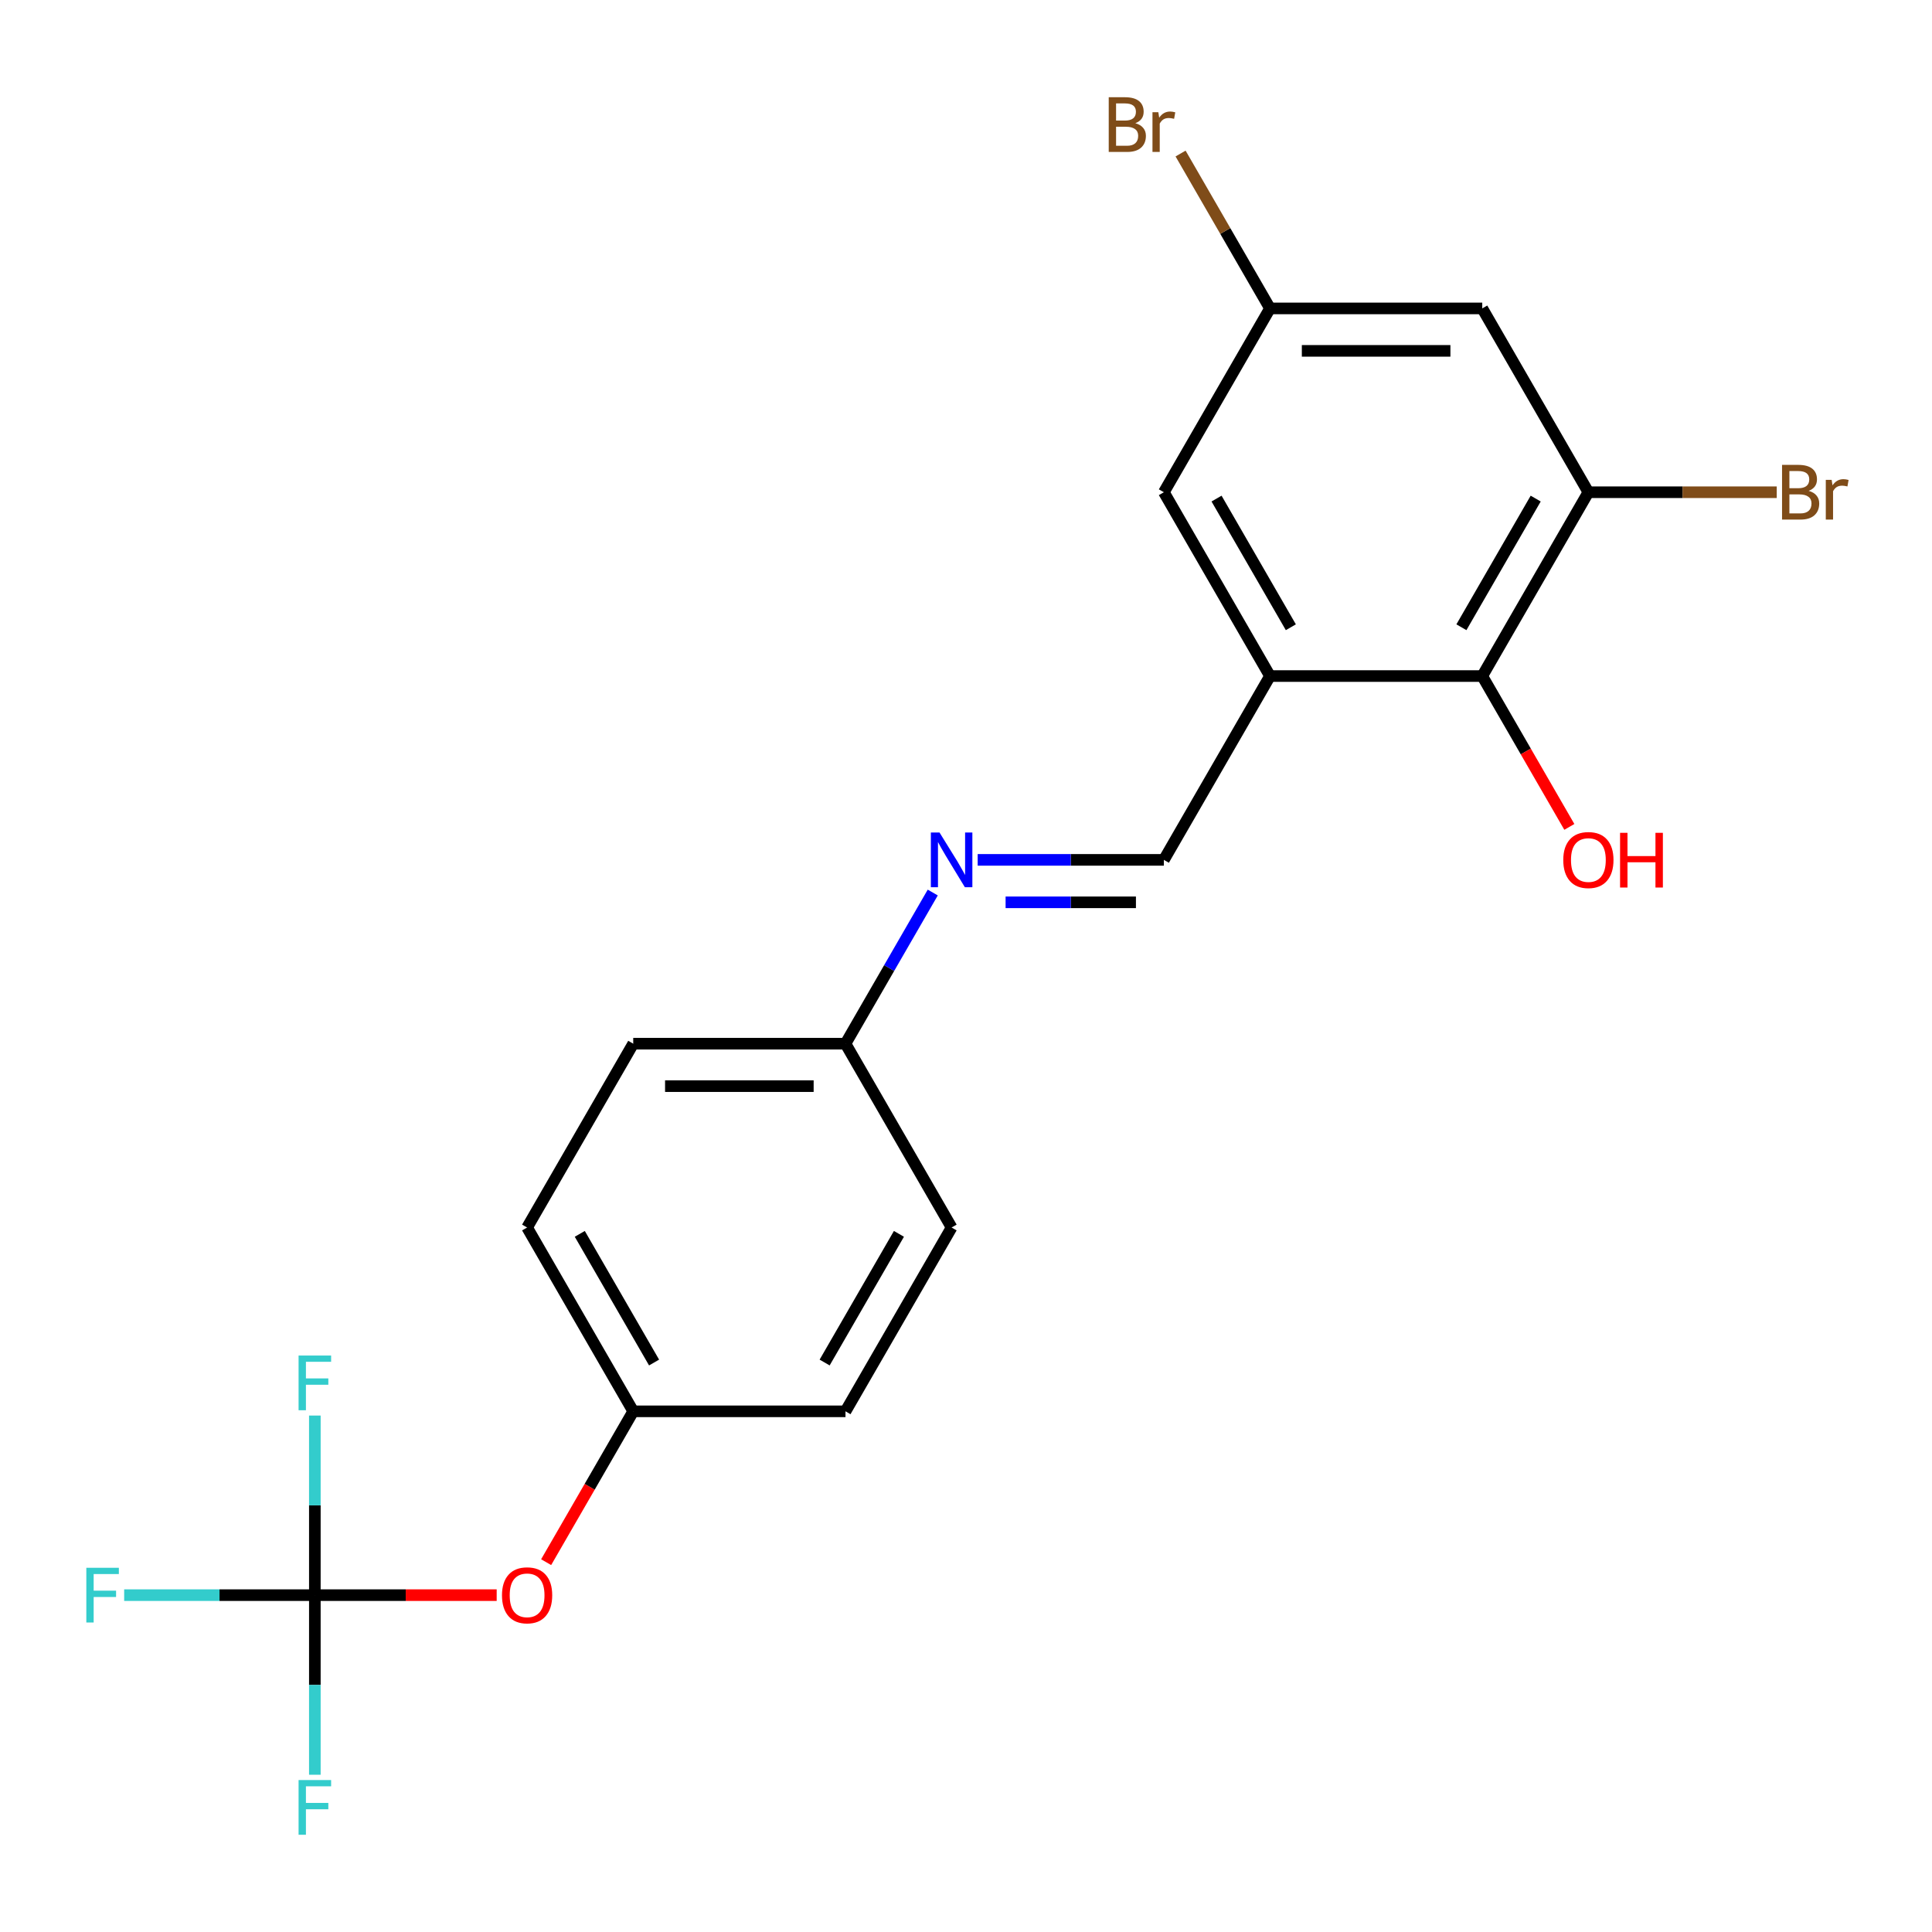 <?xml version='1.0' encoding='iso-8859-1'?>
<svg version='1.1' baseProfile='full'
              xmlns='http://www.w3.org/2000/svg'
                      xmlns:rdkit='http://www.rdkit.org/xml'
                      xmlns:xlink='http://www.w3.org/1999/xlink'
                  xml:space='preserve'
width='1000px' height='1000px' viewBox='0 0 1000 1000'>
<!-- END OF HEADER -->
<rect style='opacity:1.0;fill:#FFFFFF;stroke:none' width='1000' height='1000' x='0' y='0'> </rect>
<path class='bond-2' d='M 657.348,349.924 L 767.211,349.924' style='fill:none;fill-rule:evenodd;stroke:#000000;stroke-width:6px;stroke-linecap:butt;stroke-linejoin:miter;stroke-opacity:1' />
<path class='bond-3' d='M 657.348,349.924 L 602.417,445.068' style='fill:none;fill-rule:evenodd;stroke:#000000;stroke-width:6px;stroke-linecap:butt;stroke-linejoin:miter;stroke-opacity:1' />
<path class='bond-6' d='M 657.348,349.924 L 602.417,254.78' style='fill:none;fill-rule:evenodd;stroke:#000000;stroke-width:6px;stroke-linecap:butt;stroke-linejoin:miter;stroke-opacity:1' />
<path class='bond-6' d='M 668.137,324.666 L 629.685,258.065' style='fill:none;fill-rule:evenodd;stroke:#000000;stroke-width:6px;stroke-linecap:butt;stroke-linejoin:miter;stroke-opacity:1' />
<path class='bond-0' d='M 162.964,825.645 L 210.022,825.645' style='fill:none;fill-rule:evenodd;stroke:#000000;stroke-width:6px;stroke-linecap:butt;stroke-linejoin:miter;stroke-opacity:1' />
<path class='bond-0' d='M 210.022,825.645 L 257.081,825.645' style='fill:none;fill-rule:evenodd;stroke:#FF0000;stroke-width:6px;stroke-linecap:butt;stroke-linejoin:miter;stroke-opacity:1' />
<path class='bond-9' d='M 162.964,825.645 L 113.616,825.645' style='fill:none;fill-rule:evenodd;stroke:#000000;stroke-width:6px;stroke-linecap:butt;stroke-linejoin:miter;stroke-opacity:1' />
<path class='bond-9' d='M 113.616,825.645 L 64.267,825.645' style='fill:none;fill-rule:evenodd;stroke:#33CCCC;stroke-width:6px;stroke-linecap:butt;stroke-linejoin:miter;stroke-opacity:1' />
<path class='bond-10' d='M 162.964,825.645 L 162.964,872.124' style='fill:none;fill-rule:evenodd;stroke:#000000;stroke-width:6px;stroke-linecap:butt;stroke-linejoin:miter;stroke-opacity:1' />
<path class='bond-10' d='M 162.964,872.124 L 162.964,918.602' style='fill:none;fill-rule:evenodd;stroke:#33CCCC;stroke-width:6px;stroke-linecap:butt;stroke-linejoin:miter;stroke-opacity:1' />
<path class='bond-11' d='M 162.964,825.645 L 162.964,779.167' style='fill:none;fill-rule:evenodd;stroke:#000000;stroke-width:6px;stroke-linecap:butt;stroke-linejoin:miter;stroke-opacity:1' />
<path class='bond-11' d='M 162.964,779.167 L 162.964,732.689' style='fill:none;fill-rule:evenodd;stroke:#33CCCC;stroke-width:6px;stroke-linecap:butt;stroke-linejoin:miter;stroke-opacity:1' />
<path class='bond-1' d='M 822.143,254.78 L 767.211,349.924' style='fill:none;fill-rule:evenodd;stroke:#000000;stroke-width:6px;stroke-linecap:butt;stroke-linejoin:miter;stroke-opacity:1' />
<path class='bond-1' d='M 794.874,258.065 L 756.422,324.666' style='fill:none;fill-rule:evenodd;stroke:#000000;stroke-width:6px;stroke-linecap:butt;stroke-linejoin:miter;stroke-opacity:1' />
<path class='bond-13' d='M 822.143,254.78 L 870.891,254.78' style='fill:none;fill-rule:evenodd;stroke:#000000;stroke-width:6px;stroke-linecap:butt;stroke-linejoin:miter;stroke-opacity:1' />
<path class='bond-13' d='M 870.891,254.78 L 919.639,254.78' style='fill:none;fill-rule:evenodd;stroke:#7F4C19;stroke-width:6px;stroke-linecap:butt;stroke-linejoin:miter;stroke-opacity:1' />
<path class='bond-21' d='M 822.143,254.78 L 767.211,159.636' style='fill:none;fill-rule:evenodd;stroke:#000000;stroke-width:6px;stroke-linecap:butt;stroke-linejoin:miter;stroke-opacity:1' />
<path class='bond-15' d='M 767.211,349.924 L 789.75,388.963' style='fill:none;fill-rule:evenodd;stroke:#000000;stroke-width:6px;stroke-linecap:butt;stroke-linejoin:miter;stroke-opacity:1' />
<path class='bond-15' d='M 789.75,388.963 L 812.289,428.002' style='fill:none;fill-rule:evenodd;stroke:#FF0000;stroke-width:6px;stroke-linecap:butt;stroke-linejoin:miter;stroke-opacity:1' />
<path class='bond-5' d='M 602.417,445.068 L 554.228,445.068' style='fill:none;fill-rule:evenodd;stroke:#000000;stroke-width:6px;stroke-linecap:butt;stroke-linejoin:miter;stroke-opacity:1' />
<path class='bond-5' d='M 554.228,445.068 L 506.04,445.068' style='fill:none;fill-rule:evenodd;stroke:#0000FF;stroke-width:6px;stroke-linecap:butt;stroke-linejoin:miter;stroke-opacity:1' />
<path class='bond-5' d='M 587.96,467.041 L 554.228,467.041' style='fill:none;fill-rule:evenodd;stroke:#000000;stroke-width:6px;stroke-linecap:butt;stroke-linejoin:miter;stroke-opacity:1' />
<path class='bond-5' d='M 554.228,467.041 L 520.496,467.041' style='fill:none;fill-rule:evenodd;stroke:#0000FF;stroke-width:6px;stroke-linecap:butt;stroke-linejoin:miter;stroke-opacity:1' />
<path class='bond-4' d='M 767.211,159.636 L 657.348,159.636' style='fill:none;fill-rule:evenodd;stroke:#000000;stroke-width:6px;stroke-linecap:butt;stroke-linejoin:miter;stroke-opacity:1' />
<path class='bond-4' d='M 750.732,181.608 L 673.828,181.608' style='fill:none;fill-rule:evenodd;stroke:#000000;stroke-width:6px;stroke-linecap:butt;stroke-linejoin:miter;stroke-opacity:1' />
<path class='bond-12' d='M 482.792,461.975 L 460.207,501.094' style='fill:none;fill-rule:evenodd;stroke:#0000FF;stroke-width:6px;stroke-linecap:butt;stroke-linejoin:miter;stroke-opacity:1' />
<path class='bond-12' d='M 460.207,501.094 L 437.622,540.213' style='fill:none;fill-rule:evenodd;stroke:#000000;stroke-width:6px;stroke-linecap:butt;stroke-linejoin:miter;stroke-opacity:1' />
<path class='bond-7' d='M 602.417,254.78 L 657.348,159.636' style='fill:none;fill-rule:evenodd;stroke:#000000;stroke-width:6px;stroke-linecap:butt;stroke-linejoin:miter;stroke-opacity:1' />
<path class='bond-16' d='M 657.348,159.636 L 634.206,119.552' style='fill:none;fill-rule:evenodd;stroke:#000000;stroke-width:6px;stroke-linecap:butt;stroke-linejoin:miter;stroke-opacity:1' />
<path class='bond-16' d='M 634.206,119.552 L 611.063,79.468' style='fill:none;fill-rule:evenodd;stroke:#7F4C19;stroke-width:6px;stroke-linecap:butt;stroke-linejoin:miter;stroke-opacity:1' />
<path class='bond-8' d='M 282.681,808.579 L 305.22,769.54' style='fill:none;fill-rule:evenodd;stroke:#FF0000;stroke-width:6px;stroke-linecap:butt;stroke-linejoin:miter;stroke-opacity:1' />
<path class='bond-8' d='M 305.22,769.54 L 327.759,730.501' style='fill:none;fill-rule:evenodd;stroke:#000000;stroke-width:6px;stroke-linecap:butt;stroke-linejoin:miter;stroke-opacity:1' />
<path class='bond-17' d='M 437.622,540.213 L 492.553,635.357' style='fill:none;fill-rule:evenodd;stroke:#000000;stroke-width:6px;stroke-linecap:butt;stroke-linejoin:miter;stroke-opacity:1' />
<path class='bond-18' d='M 437.622,540.213 L 327.759,540.213' style='fill:none;fill-rule:evenodd;stroke:#000000;stroke-width:6px;stroke-linecap:butt;stroke-linejoin:miter;stroke-opacity:1' />
<path class='bond-18' d='M 421.142,562.185 L 344.238,562.185' style='fill:none;fill-rule:evenodd;stroke:#000000;stroke-width:6px;stroke-linecap:butt;stroke-linejoin:miter;stroke-opacity:1' />
<path class='bond-14' d='M 327.759,730.501 L 272.827,635.357' style='fill:none;fill-rule:evenodd;stroke:#000000;stroke-width:6px;stroke-linecap:butt;stroke-linejoin:miter;stroke-opacity:1' />
<path class='bond-14' d='M 338.548,705.243 L 300.096,638.642' style='fill:none;fill-rule:evenodd;stroke:#000000;stroke-width:6px;stroke-linecap:butt;stroke-linejoin:miter;stroke-opacity:1' />
<path class='bond-22' d='M 327.759,730.501 L 437.622,730.501' style='fill:none;fill-rule:evenodd;stroke:#000000;stroke-width:6px;stroke-linecap:butt;stroke-linejoin:miter;stroke-opacity:1' />
<path class='bond-19' d='M 492.553,635.357 L 437.622,730.501' style='fill:none;fill-rule:evenodd;stroke:#000000;stroke-width:6px;stroke-linecap:butt;stroke-linejoin:miter;stroke-opacity:1' />
<path class='bond-19' d='M 465.285,638.642 L 426.833,705.243' style='fill:none;fill-rule:evenodd;stroke:#000000;stroke-width:6px;stroke-linecap:butt;stroke-linejoin:miter;stroke-opacity:1' />
<path class='bond-20' d='M 327.759,540.213 L 272.827,635.357' style='fill:none;fill-rule:evenodd;stroke:#000000;stroke-width:6px;stroke-linecap:butt;stroke-linejoin:miter;stroke-opacity:1' />
<path  class='atom-6' d='M 486.293 430.908
L 495.573 445.908
Q 496.493 447.388, 497.973 450.068
Q 499.453 452.748, 499.533 452.908
L 499.533 430.908
L 503.293 430.908
L 503.293 459.228
L 499.413 459.228
L 489.453 442.828
Q 488.293 440.908, 487.053 438.708
Q 485.853 436.508, 485.493 435.828
L 485.493 459.228
L 481.813 459.228
L 481.813 430.908
L 486.293 430.908
' fill='#0000FF'/>
<path  class='atom-9' d='M 259.827 825.725
Q 259.827 818.925, 263.187 815.125
Q 266.547 811.325, 272.827 811.325
Q 279.107 811.325, 282.467 815.125
Q 285.827 818.925, 285.827 825.725
Q 285.827 832.605, 282.427 836.525
Q 279.027 840.405, 272.827 840.405
Q 266.587 840.405, 263.187 836.525
Q 259.827 832.645, 259.827 825.725
M 272.827 837.205
Q 277.147 837.205, 279.467 834.325
Q 281.827 831.405, 281.827 825.725
Q 281.827 820.165, 279.467 817.365
Q 277.147 814.525, 272.827 814.525
Q 268.507 814.525, 266.147 817.325
Q 263.827 820.125, 263.827 825.725
Q 263.827 831.445, 266.147 834.325
Q 268.507 837.205, 272.827 837.205
' fill='#FF0000'/>
<path  class='atom-10' d='M 44.681 811.485
L 61.521 811.485
L 61.521 814.725
L 48.481 814.725
L 48.481 823.325
L 60.081 823.325
L 60.081 826.605
L 48.481 826.605
L 48.481 839.805
L 44.681 839.805
L 44.681 811.485
' fill='#33CCCC'/>
<path  class='atom-11' d='M 154.544 921.349
L 171.384 921.349
L 171.384 924.589
L 158.344 924.589
L 158.344 933.189
L 169.944 933.189
L 169.944 936.469
L 158.344 936.469
L 158.344 949.669
L 154.544 949.669
L 154.544 921.349
' fill='#33CCCC'/>
<path  class='atom-12' d='M 154.544 701.622
L 171.384 701.622
L 171.384 704.862
L 158.344 704.862
L 158.344 713.462
L 169.944 713.462
L 169.944 716.742
L 158.344 716.742
L 158.344 729.942
L 154.544 729.942
L 154.544 701.622
' fill='#33CCCC'/>
<path  class='atom-14' d='M 936.146 254.06
Q 938.866 254.82, 940.226 256.5
Q 941.626 258.14, 941.626 260.58
Q 941.626 264.5, 939.106 266.74
Q 936.626 268.94, 931.906 268.94
L 922.386 268.94
L 922.386 240.62
L 930.746 240.62
Q 935.586 240.62, 938.026 242.58
Q 940.466 244.54, 940.466 248.14
Q 940.466 252.42, 936.146 254.06
M 926.186 243.82
L 926.186 252.7
L 930.746 252.7
Q 933.546 252.7, 934.986 251.58
Q 936.466 250.42, 936.466 248.14
Q 936.466 243.82, 930.746 243.82
L 926.186 243.82
M 931.906 265.74
Q 934.666 265.74, 936.146 264.42
Q 937.626 263.1, 937.626 260.58
Q 937.626 258.26, 935.986 257.1
Q 934.386 255.9, 931.306 255.9
L 926.186 255.9
L 926.186 265.74
L 931.906 265.74
' fill='#7F4C19'/>
<path  class='atom-14' d='M 948.066 248.38
L 948.506 251.22
Q 950.666 248.02, 954.186 248.02
Q 955.306 248.02, 956.826 248.42
L 956.226 251.78
Q 954.506 251.38, 953.546 251.38
Q 951.866 251.38, 950.746 252.06
Q 949.666 252.7, 948.786 254.26
L 948.786 268.94
L 945.026 268.94
L 945.026 248.38
L 948.066 248.38
' fill='#7F4C19'/>
<path  class='atom-16' d='M 809.143 445.148
Q 809.143 438.348, 812.503 434.548
Q 815.863 430.748, 822.143 430.748
Q 828.423 430.748, 831.783 434.548
Q 835.143 438.348, 835.143 445.148
Q 835.143 452.028, 831.743 455.948
Q 828.343 459.828, 822.143 459.828
Q 815.903 459.828, 812.503 455.948
Q 809.143 452.068, 809.143 445.148
M 822.143 456.628
Q 826.463 456.628, 828.783 453.748
Q 831.143 450.828, 831.143 445.148
Q 831.143 439.588, 828.783 436.788
Q 826.463 433.948, 822.143 433.948
Q 817.823 433.948, 815.463 436.748
Q 813.143 439.548, 813.143 445.148
Q 813.143 450.868, 815.463 453.748
Q 817.823 456.628, 822.143 456.628
' fill='#FF0000'/>
<path  class='atom-16' d='M 838.543 431.068
L 842.383 431.068
L 842.383 443.108
L 856.863 443.108
L 856.863 431.068
L 860.703 431.068
L 860.703 459.388
L 856.863 459.388
L 856.863 446.308
L 842.383 446.308
L 842.383 459.388
L 838.543 459.388
L 838.543 431.068
' fill='#FF0000'/>
<path  class='atom-17' d='M 587.637 63.771
Q 590.357 64.531, 591.717 66.211
Q 593.117 67.851, 593.117 70.291
Q 593.117 74.211, 590.597 76.451
Q 588.117 78.651, 583.397 78.651
L 573.877 78.651
L 573.877 50.331
L 582.237 50.331
Q 587.077 50.331, 589.517 52.291
Q 591.957 54.251, 591.957 57.851
Q 591.957 62.131, 587.637 63.771
M 577.677 53.531
L 577.677 62.411
L 582.237 62.411
Q 585.037 62.411, 586.477 61.291
Q 587.957 60.131, 587.957 57.851
Q 587.957 53.531, 582.237 53.531
L 577.677 53.531
M 583.397 75.451
Q 586.157 75.451, 587.637 74.131
Q 589.117 72.811, 589.117 70.291
Q 589.117 67.971, 587.477 66.811
Q 585.877 65.611, 582.797 65.611
L 577.677 65.611
L 577.677 75.451
L 583.397 75.451
' fill='#7F4C19'/>
<path  class='atom-17' d='M 599.557 58.091
L 599.997 60.931
Q 602.157 57.731, 605.677 57.731
Q 606.797 57.731, 608.317 58.131
L 607.717 61.491
Q 605.997 61.091, 605.037 61.091
Q 603.357 61.091, 602.237 61.771
Q 601.157 62.411, 600.277 63.971
L 600.277 78.651
L 596.517 78.651
L 596.517 58.091
L 599.557 58.091
' fill='#7F4C19'/>
</svg>
